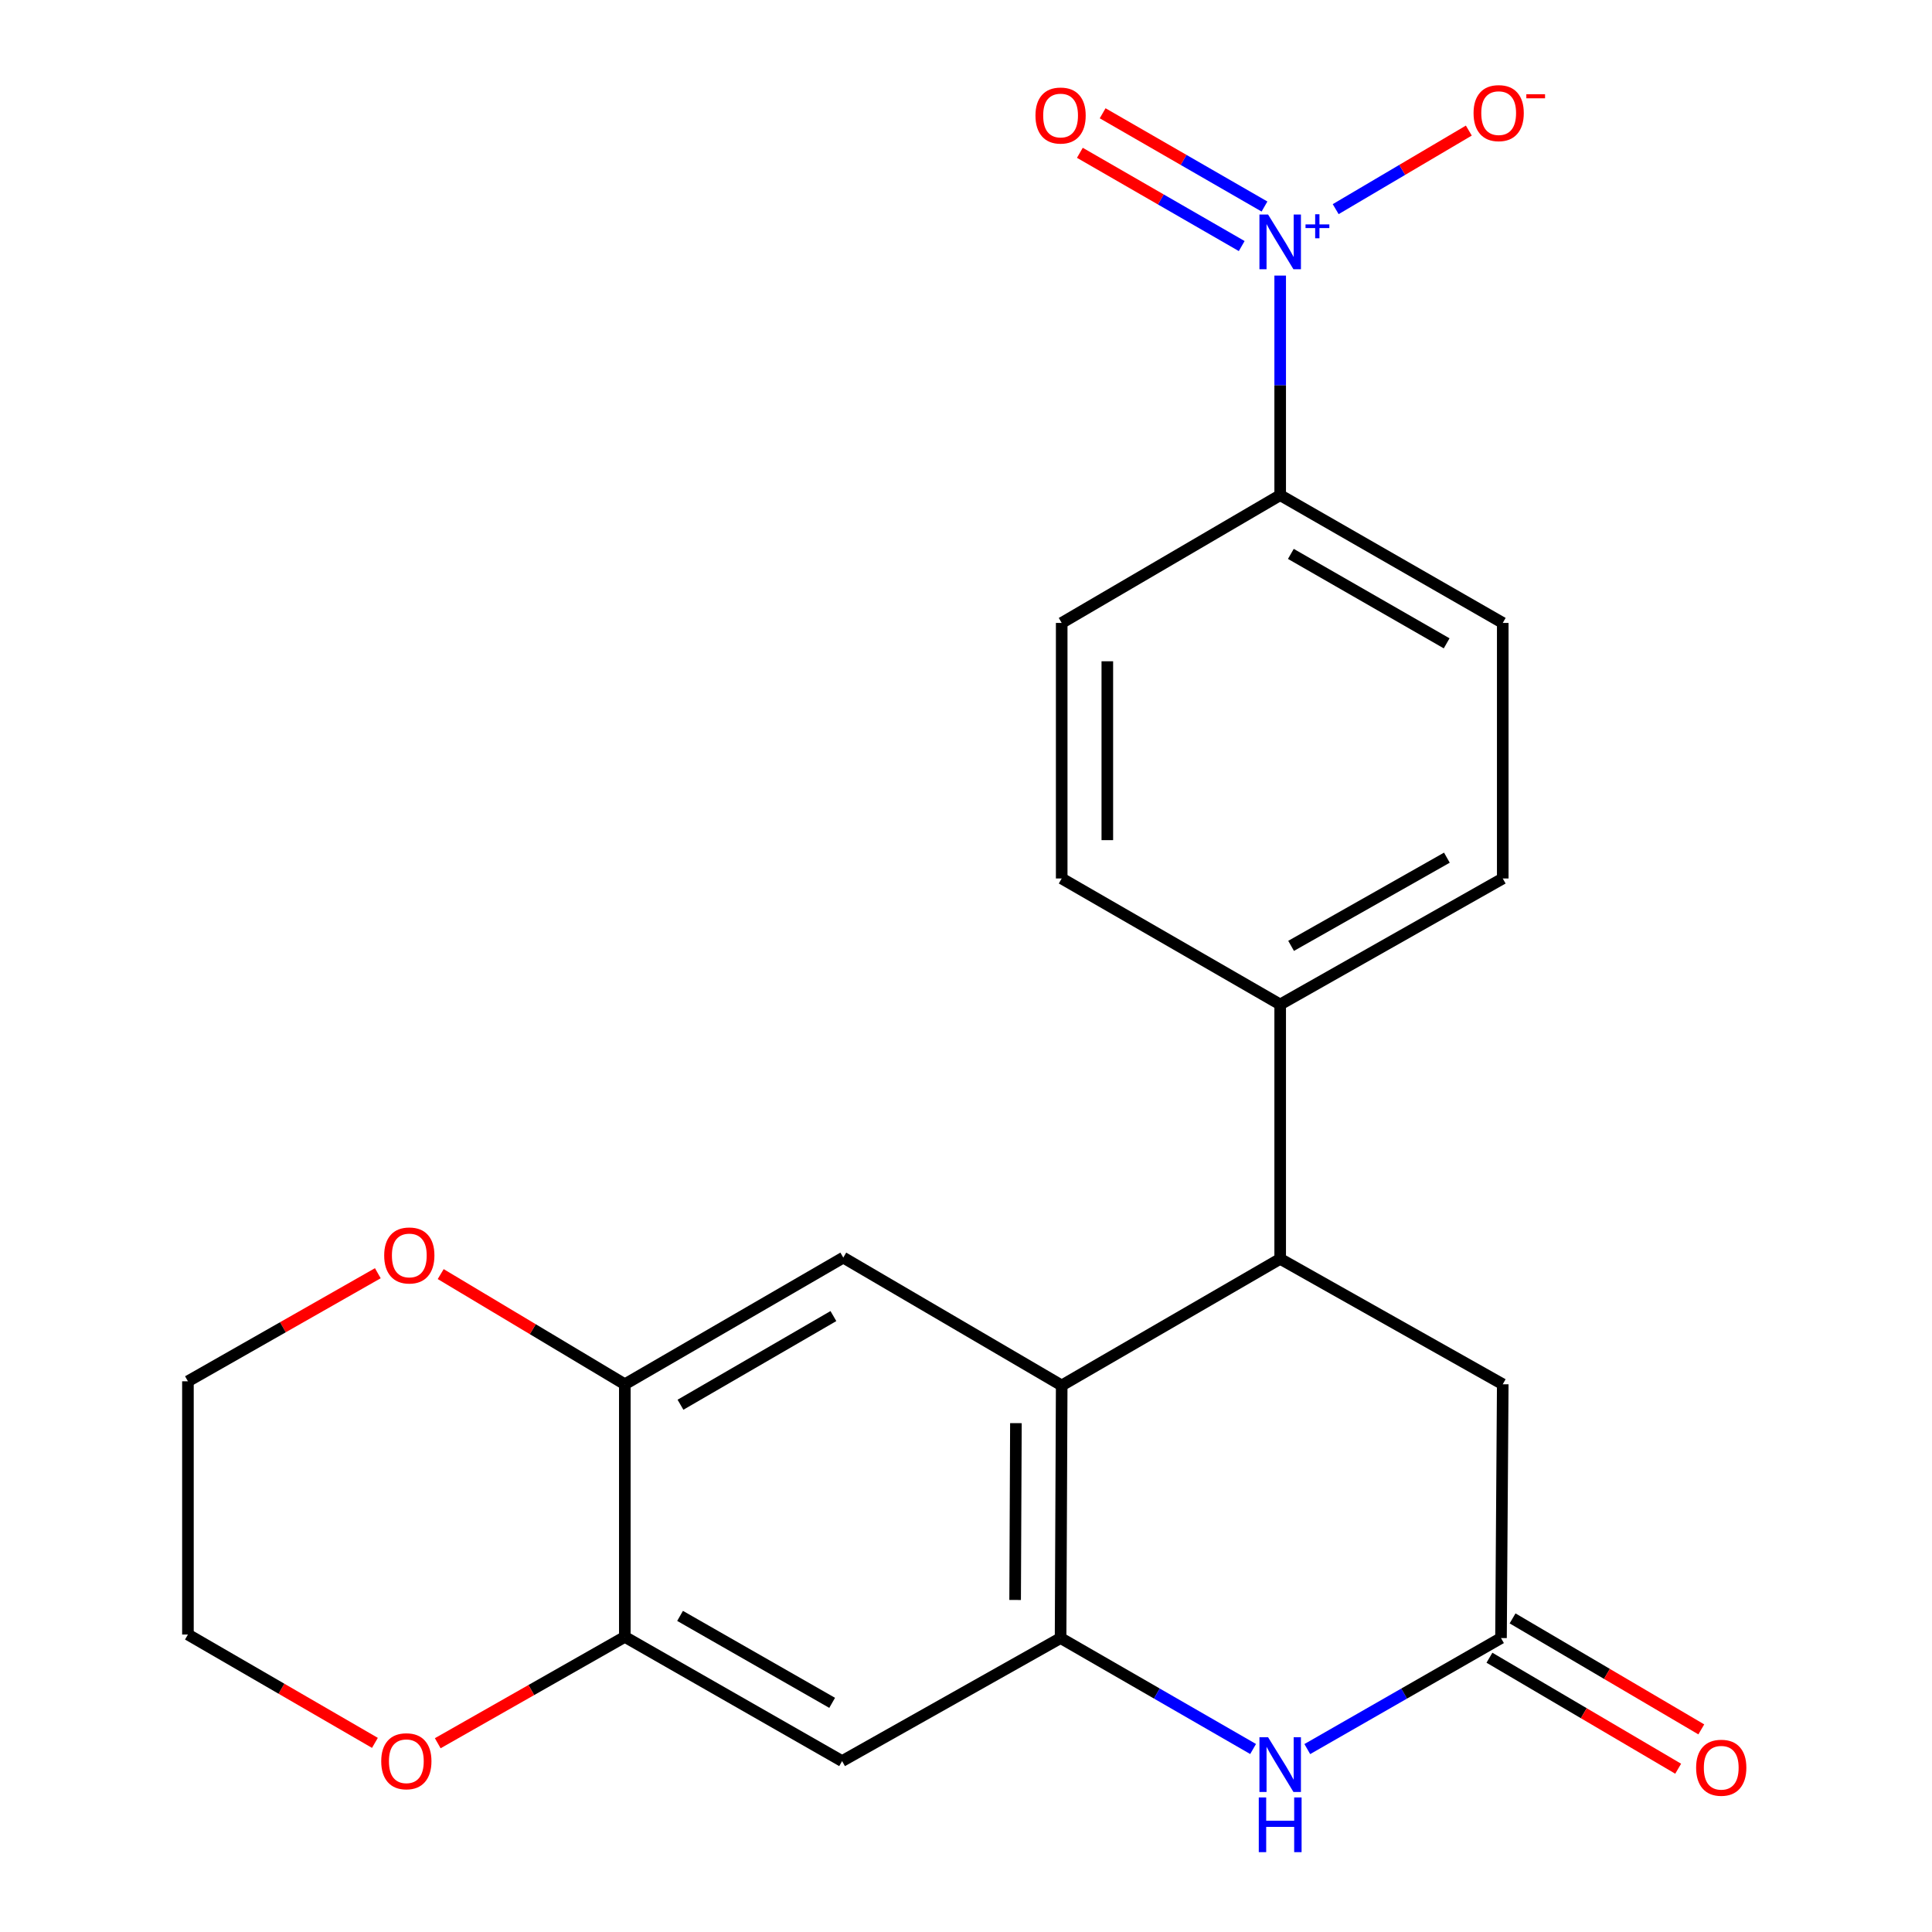 <?xml version='1.0' encoding='iso-8859-1'?>
<svg version='1.1' baseProfile='full'
              xmlns='http://www.w3.org/2000/svg'
                      xmlns:rdkit='http://www.rdkit.org/xml'
                      xmlns:xlink='http://www.w3.org/1999/xlink'
                  xml:space='preserve'
width='1000px' height='1000px' viewBox='0 0 1000 1000'>
<!-- END OF HEADER -->
<rect style='opacity:1.0;fill:#FFFFFF;stroke:none' width='1000' height='1000' x='0' y='0'> </rect>
<path class='bond-1' d='M 548.957,847.856 L 549.534,717.11' style='fill:none;fill-rule:evenodd;stroke:#000000;stroke-width:6px;stroke-linecap:butt;stroke-linejoin:miter;stroke-opacity:1' />
<path class='bond-1' d='M 525.429,828.14 L 525.833,736.617' style='fill:none;fill-rule:evenodd;stroke:#000000;stroke-width:6px;stroke-linecap:butt;stroke-linejoin:miter;stroke-opacity:1' />
<path class='bond-2' d='M 548.957,847.856 L 598.78,876.569' style='fill:none;fill-rule:evenodd;stroke:#000000;stroke-width:6px;stroke-linecap:butt;stroke-linejoin:miter;stroke-opacity:1' />
<path class='bond-2' d='M 598.78,876.569 L 648.602,905.281' style='fill:none;fill-rule:evenodd;stroke:#0000FF;stroke-width:6px;stroke-linecap:butt;stroke-linejoin:miter;stroke-opacity:1' />
<path class='bond-6' d='M 548.957,847.856 L 435.869,911.537' style='fill:none;fill-rule:evenodd;stroke:#000000;stroke-width:6px;stroke-linecap:butt;stroke-linejoin:miter;stroke-opacity:1' />
<path class='bond-0' d='M 662.622,142.645 L 662.622,199.47' style='fill:none;fill-rule:evenodd;stroke:#0000FF;stroke-width:6px;stroke-linecap:butt;stroke-linejoin:miter;stroke-opacity:1' />
<path class='bond-0' d='M 662.622,199.47 L 662.622,256.296' style='fill:none;fill-rule:evenodd;stroke:#000000;stroke-width:6px;stroke-linecap:butt;stroke-linejoin:miter;stroke-opacity:1' />
<path class='bond-11' d='M 691.35,108.255 L 725.805,87.921' style='fill:none;fill-rule:evenodd;stroke:#0000FF;stroke-width:6px;stroke-linecap:butt;stroke-linejoin:miter;stroke-opacity:1' />
<path class='bond-11' d='M 725.805,87.921 L 760.261,67.587' style='fill:none;fill-rule:evenodd;stroke:#FF0000;stroke-width:6px;stroke-linecap:butt;stroke-linejoin:miter;stroke-opacity:1' />
<path class='bond-13' d='M 654.497,106.899 L 612.612,82.766' style='fill:none;fill-rule:evenodd;stroke:#0000FF;stroke-width:6px;stroke-linecap:butt;stroke-linejoin:miter;stroke-opacity:1' />
<path class='bond-13' d='M 612.612,82.766 L 570.727,58.633' style='fill:none;fill-rule:evenodd;stroke:#FF0000;stroke-width:6px;stroke-linecap:butt;stroke-linejoin:miter;stroke-opacity:1' />
<path class='bond-13' d='M 642.708,127.361 L 600.823,103.227' style='fill:none;fill-rule:evenodd;stroke:#0000FF;stroke-width:6px;stroke-linecap:butt;stroke-linejoin:miter;stroke-opacity:1' />
<path class='bond-13' d='M 600.823,103.227 L 558.937,79.094' style='fill:none;fill-rule:evenodd;stroke:#FF0000;stroke-width:6px;stroke-linecap:butt;stroke-linejoin:miter;stroke-opacity:1' />
<path class='bond-3' d='M 549.534,717.11 L 662.622,651.579' style='fill:none;fill-rule:evenodd;stroke:#000000;stroke-width:6px;stroke-linecap:butt;stroke-linejoin:miter;stroke-opacity:1' />
<path class='bond-5' d='M 549.534,717.11 L 436.485,650.936' style='fill:none;fill-rule:evenodd;stroke:#000000;stroke-width:6px;stroke-linecap:butt;stroke-linejoin:miter;stroke-opacity:1' />
<path class='bond-4' d='M 676.655,905.318 L 726.786,876.587' style='fill:none;fill-rule:evenodd;stroke:#0000FF;stroke-width:6px;stroke-linecap:butt;stroke-linejoin:miter;stroke-opacity:1' />
<path class='bond-4' d='M 726.786,876.587 L 776.917,847.856' style='fill:none;fill-rule:evenodd;stroke:#000000;stroke-width:6px;stroke-linecap:butt;stroke-linejoin:miter;stroke-opacity:1' />
<path class='bond-12' d='M 662.622,651.579 L 662.622,519.914' style='fill:none;fill-rule:evenodd;stroke:#000000;stroke-width:6px;stroke-linecap:butt;stroke-linejoin:miter;stroke-opacity:1' />
<path class='bond-24' d='M 662.622,651.579 L 777.822,716.493' style='fill:none;fill-rule:evenodd;stroke:#000000;stroke-width:6px;stroke-linecap:butt;stroke-linejoin:miter;stroke-opacity:1' />
<path class='bond-10' d='M 776.917,847.856 L 777.822,716.493' style='fill:none;fill-rule:evenodd;stroke:#000000;stroke-width:6px;stroke-linecap:butt;stroke-linejoin:miter;stroke-opacity:1' />
<path class='bond-16' d='M 770.932,858.034 L 819.775,886.759' style='fill:none;fill-rule:evenodd;stroke:#000000;stroke-width:6px;stroke-linecap:butt;stroke-linejoin:miter;stroke-opacity:1' />
<path class='bond-16' d='M 819.775,886.759 L 868.619,915.484' style='fill:none;fill-rule:evenodd;stroke:#FF0000;stroke-width:6px;stroke-linecap:butt;stroke-linejoin:miter;stroke-opacity:1' />
<path class='bond-16' d='M 782.903,837.678 L 831.746,866.403' style='fill:none;fill-rule:evenodd;stroke:#000000;stroke-width:6px;stroke-linecap:butt;stroke-linejoin:miter;stroke-opacity:1' />
<path class='bond-16' d='M 831.746,866.403 L 880.59,895.128' style='fill:none;fill-rule:evenodd;stroke:#FF0000;stroke-width:6px;stroke-linecap:butt;stroke-linejoin:miter;stroke-opacity:1' />
<path class='bond-23' d='M 436.485,650.936 L 323.41,716.493' style='fill:none;fill-rule:evenodd;stroke:#000000;stroke-width:6px;stroke-linecap:butt;stroke-linejoin:miter;stroke-opacity:1' />
<path class='bond-23' d='M 431.368,681.199 L 352.216,727.089' style='fill:none;fill-rule:evenodd;stroke:#000000;stroke-width:6px;stroke-linecap:butt;stroke-linejoin:miter;stroke-opacity:1' />
<path class='bond-8' d='M 435.869,911.537 L 323.41,847.24' style='fill:none;fill-rule:evenodd;stroke:#000000;stroke-width:6px;stroke-linecap:butt;stroke-linejoin:miter;stroke-opacity:1' />
<path class='bond-8' d='M 430.721,881.392 L 352,836.384' style='fill:none;fill-rule:evenodd;stroke:#000000;stroke-width:6px;stroke-linecap:butt;stroke-linejoin:miter;stroke-opacity:1' />
<path class='bond-7' d='M 323.41,716.493 L 323.41,847.24' style='fill:none;fill-rule:evenodd;stroke:#000000;stroke-width:6px;stroke-linecap:butt;stroke-linejoin:miter;stroke-opacity:1' />
<path class='bond-14' d='M 323.41,716.493 L 275.759,687.979' style='fill:none;fill-rule:evenodd;stroke:#000000;stroke-width:6px;stroke-linecap:butt;stroke-linejoin:miter;stroke-opacity:1' />
<path class='bond-14' d='M 275.759,687.979 L 228.107,659.466' style='fill:none;fill-rule:evenodd;stroke:#FF0000;stroke-width:6px;stroke-linecap:butt;stroke-linejoin:miter;stroke-opacity:1' />
<path class='bond-15' d='M 323.41,847.24 L 274.993,874.768' style='fill:none;fill-rule:evenodd;stroke:#000000;stroke-width:6px;stroke-linecap:butt;stroke-linejoin:miter;stroke-opacity:1' />
<path class='bond-15' d='M 274.993,874.768 L 226.575,902.297' style='fill:none;fill-rule:evenodd;stroke:#FF0000;stroke-width:6px;stroke-linecap:butt;stroke-linejoin:miter;stroke-opacity:1' />
<path class='bond-9' d='M 662.622,256.296 L 777.822,322.43' style='fill:none;fill-rule:evenodd;stroke:#000000;stroke-width:6px;stroke-linecap:butt;stroke-linejoin:miter;stroke-opacity:1' />
<path class='bond-9' d='M 668.145,286.696 L 748.785,332.989' style='fill:none;fill-rule:evenodd;stroke:#000000;stroke-width:6px;stroke-linecap:butt;stroke-linejoin:miter;stroke-opacity:1' />
<path class='bond-26' d='M 662.622,256.296 L 549.534,322.43' style='fill:none;fill-rule:evenodd;stroke:#000000;stroke-width:6px;stroke-linecap:butt;stroke-linejoin:miter;stroke-opacity:1' />
<path class='bond-19' d='M 662.622,519.914 L 549.534,454.698' style='fill:none;fill-rule:evenodd;stroke:#000000;stroke-width:6px;stroke-linecap:butt;stroke-linejoin:miter;stroke-opacity:1' />
<path class='bond-20' d='M 662.622,519.914 L 777.822,454.698' style='fill:none;fill-rule:evenodd;stroke:#000000;stroke-width:6px;stroke-linecap:butt;stroke-linejoin:miter;stroke-opacity:1' />
<path class='bond-20' d='M 668.268,489.581 L 748.909,443.93' style='fill:none;fill-rule:evenodd;stroke:#000000;stroke-width:6px;stroke-linecap:butt;stroke-linejoin:miter;stroke-opacity:1' />
<path class='bond-25' d='M 195.561,659.017 L 146.418,686.988' style='fill:none;fill-rule:evenodd;stroke:#FF0000;stroke-width:6px;stroke-linecap:butt;stroke-linejoin:miter;stroke-opacity:1' />
<path class='bond-25' d='M 146.418,686.988 L 97.274,714.958' style='fill:none;fill-rule:evenodd;stroke:#000000;stroke-width:6px;stroke-linecap:butt;stroke-linejoin:miter;stroke-opacity:1' />
<path class='bond-21' d='M 194.056,902.112 L 145.665,874.072' style='fill:none;fill-rule:evenodd;stroke:#FF0000;stroke-width:6px;stroke-linecap:butt;stroke-linejoin:miter;stroke-opacity:1' />
<path class='bond-21' d='M 145.665,874.072 L 97.274,846.033' style='fill:none;fill-rule:evenodd;stroke:#000000;stroke-width:6px;stroke-linecap:butt;stroke-linejoin:miter;stroke-opacity:1' />
<path class='bond-17' d='M 777.822,322.43 L 777.822,454.698' style='fill:none;fill-rule:evenodd;stroke:#000000;stroke-width:6px;stroke-linecap:butt;stroke-linejoin:miter;stroke-opacity:1' />
<path class='bond-18' d='M 549.534,322.43 L 549.534,454.698' style='fill:none;fill-rule:evenodd;stroke:#000000;stroke-width:6px;stroke-linecap:butt;stroke-linejoin:miter;stroke-opacity:1' />
<path class='bond-18' d='M 573.149,342.27 L 573.149,434.858' style='fill:none;fill-rule:evenodd;stroke:#000000;stroke-width:6px;stroke-linecap:butt;stroke-linejoin:miter;stroke-opacity:1' />
<path class='bond-22' d='M 97.274,846.033 L 97.274,714.958' style='fill:none;fill-rule:evenodd;stroke:#000000;stroke-width:6px;stroke-linecap:butt;stroke-linejoin:miter;stroke-opacity:1' />
<path  class='atom-1' d='M 656.362 111.048
L 665.642 126.048
Q 666.562 127.528, 668.042 130.208
Q 669.522 132.888, 669.602 133.048
L 669.602 111.048
L 673.362 111.048
L 673.362 139.368
L 669.482 139.368
L 659.522 122.968
Q 658.362 121.048, 657.122 118.848
Q 655.922 116.648, 655.562 115.968
L 655.562 139.368
L 651.882 139.368
L 651.882 111.048
L 656.362 111.048
' fill='#0000FF'/>
<path  class='atom-1' d='M 675.738 116.153
L 680.728 116.153
L 680.728 110.899
L 682.945 110.899
L 682.945 116.153
L 688.067 116.153
L 688.067 118.053
L 682.945 118.053
L 682.945 123.333
L 680.728 123.333
L 680.728 118.053
L 675.738 118.053
L 675.738 116.153
' fill='#0000FF'/>
<path  class='atom-3' d='M 656.362 899.201
L 665.642 914.201
Q 666.562 915.681, 668.042 918.361
Q 669.522 921.041, 669.602 921.201
L 669.602 899.201
L 673.362 899.201
L 673.362 927.521
L 669.482 927.521
L 659.522 911.121
Q 658.362 909.201, 657.122 907.001
Q 655.922 904.801, 655.562 904.121
L 655.562 927.521
L 651.882 927.521
L 651.882 899.201
L 656.362 899.201
' fill='#0000FF'/>
<path  class='atom-3' d='M 651.542 930.353
L 655.382 930.353
L 655.382 942.393
L 669.862 942.393
L 669.862 930.353
L 673.702 930.353
L 673.702 958.673
L 669.862 958.673
L 669.862 945.593
L 655.382 945.593
L 655.382 958.673
L 651.542 958.673
L 651.542 930.353
' fill='#0000FF'/>
<path  class='atom-12' d='M 762.71 58.55
Q 762.71 51.75, 766.07 47.95
Q 769.43 44.15, 775.71 44.15
Q 781.99 44.15, 785.35 47.95
Q 788.71 51.75, 788.71 58.55
Q 788.71 65.43, 785.31 69.35
Q 781.91 73.23, 775.71 73.23
Q 769.47 73.23, 766.07 69.35
Q 762.71 65.47, 762.71 58.55
M 775.71 70.03
Q 780.03 70.03, 782.35 67.15
Q 784.71 64.23, 784.71 58.55
Q 784.71 52.99, 782.35 50.19
Q 780.03 47.35, 775.71 47.35
Q 771.39 47.35, 769.03 50.15
Q 766.71 52.95, 766.71 58.55
Q 766.71 64.27, 769.03 67.15
Q 771.39 70.03, 775.71 70.03
' fill='#FF0000'/>
<path  class='atom-12' d='M 790.03 48.773
L 799.719 48.773
L 799.719 50.885
L 790.03 50.885
L 790.03 48.773
' fill='#FF0000'/>
<path  class='atom-14' d='M 535.957 59.797
Q 535.957 52.996, 539.317 49.197
Q 542.677 45.397, 548.957 45.397
Q 555.237 45.397, 558.597 49.197
Q 561.957 52.996, 561.957 59.797
Q 561.957 66.677, 558.557 70.597
Q 555.157 74.477, 548.957 74.477
Q 542.717 74.477, 539.317 70.597
Q 535.957 66.716, 535.957 59.797
M 548.957 71.276
Q 553.277 71.276, 555.597 68.397
Q 557.957 65.477, 557.957 59.797
Q 557.957 54.236, 555.597 51.437
Q 553.277 48.596, 548.957 48.596
Q 544.637 48.596, 542.277 51.397
Q 539.957 54.197, 539.957 59.797
Q 539.957 65.516, 542.277 68.397
Q 544.637 71.276, 548.957 71.276
' fill='#FF0000'/>
<path  class='atom-15' d='M 198.857 649.822
Q 198.857 643.022, 202.217 639.222
Q 205.577 635.422, 211.857 635.422
Q 218.137 635.422, 221.497 639.222
Q 224.857 643.022, 224.857 649.822
Q 224.857 656.702, 221.457 660.622
Q 218.057 664.502, 211.857 664.502
Q 205.617 664.502, 202.217 660.622
Q 198.857 656.742, 198.857 649.822
M 211.857 661.302
Q 216.177 661.302, 218.497 658.422
Q 220.857 655.502, 220.857 649.822
Q 220.857 644.262, 218.497 641.462
Q 216.177 638.622, 211.857 638.622
Q 207.537 638.622, 205.177 641.422
Q 202.857 644.222, 202.857 649.822
Q 202.857 655.542, 205.177 658.422
Q 207.537 661.302, 211.857 661.302
' fill='#FF0000'/>
<path  class='atom-16' d='M 197.322 911.617
Q 197.322 904.817, 200.682 901.017
Q 204.042 897.217, 210.322 897.217
Q 216.602 897.217, 219.962 901.017
Q 223.322 904.817, 223.322 911.617
Q 223.322 918.497, 219.922 922.417
Q 216.522 926.297, 210.322 926.297
Q 204.082 926.297, 200.682 922.417
Q 197.322 918.537, 197.322 911.617
M 210.322 923.097
Q 214.642 923.097, 216.962 920.217
Q 219.322 917.297, 219.322 911.617
Q 219.322 906.057, 216.962 903.257
Q 214.642 900.417, 210.322 900.417
Q 206.002 900.417, 203.642 903.217
Q 201.322 906.017, 201.322 911.617
Q 201.322 917.337, 203.642 920.217
Q 206.002 923.097, 210.322 923.097
' fill='#FF0000'/>
<path  class='atom-17' d='M 877.91 914.976
Q 877.91 908.176, 881.27 904.376
Q 884.63 900.576, 890.91 900.576
Q 897.19 900.576, 900.55 904.376
Q 903.91 908.176, 903.91 914.976
Q 903.91 921.856, 900.51 925.776
Q 897.11 929.656, 890.91 929.656
Q 884.67 929.656, 881.27 925.776
Q 877.91 921.896, 877.91 914.976
M 890.91 926.456
Q 895.23 926.456, 897.55 923.576
Q 899.91 920.656, 899.91 914.976
Q 899.91 909.416, 897.55 906.616
Q 895.23 903.776, 890.91 903.776
Q 886.59 903.776, 884.23 906.576
Q 881.91 909.376, 881.91 914.976
Q 881.91 920.696, 884.23 923.576
Q 886.59 926.456, 890.91 926.456
' fill='#FF0000'/>
</svg>
